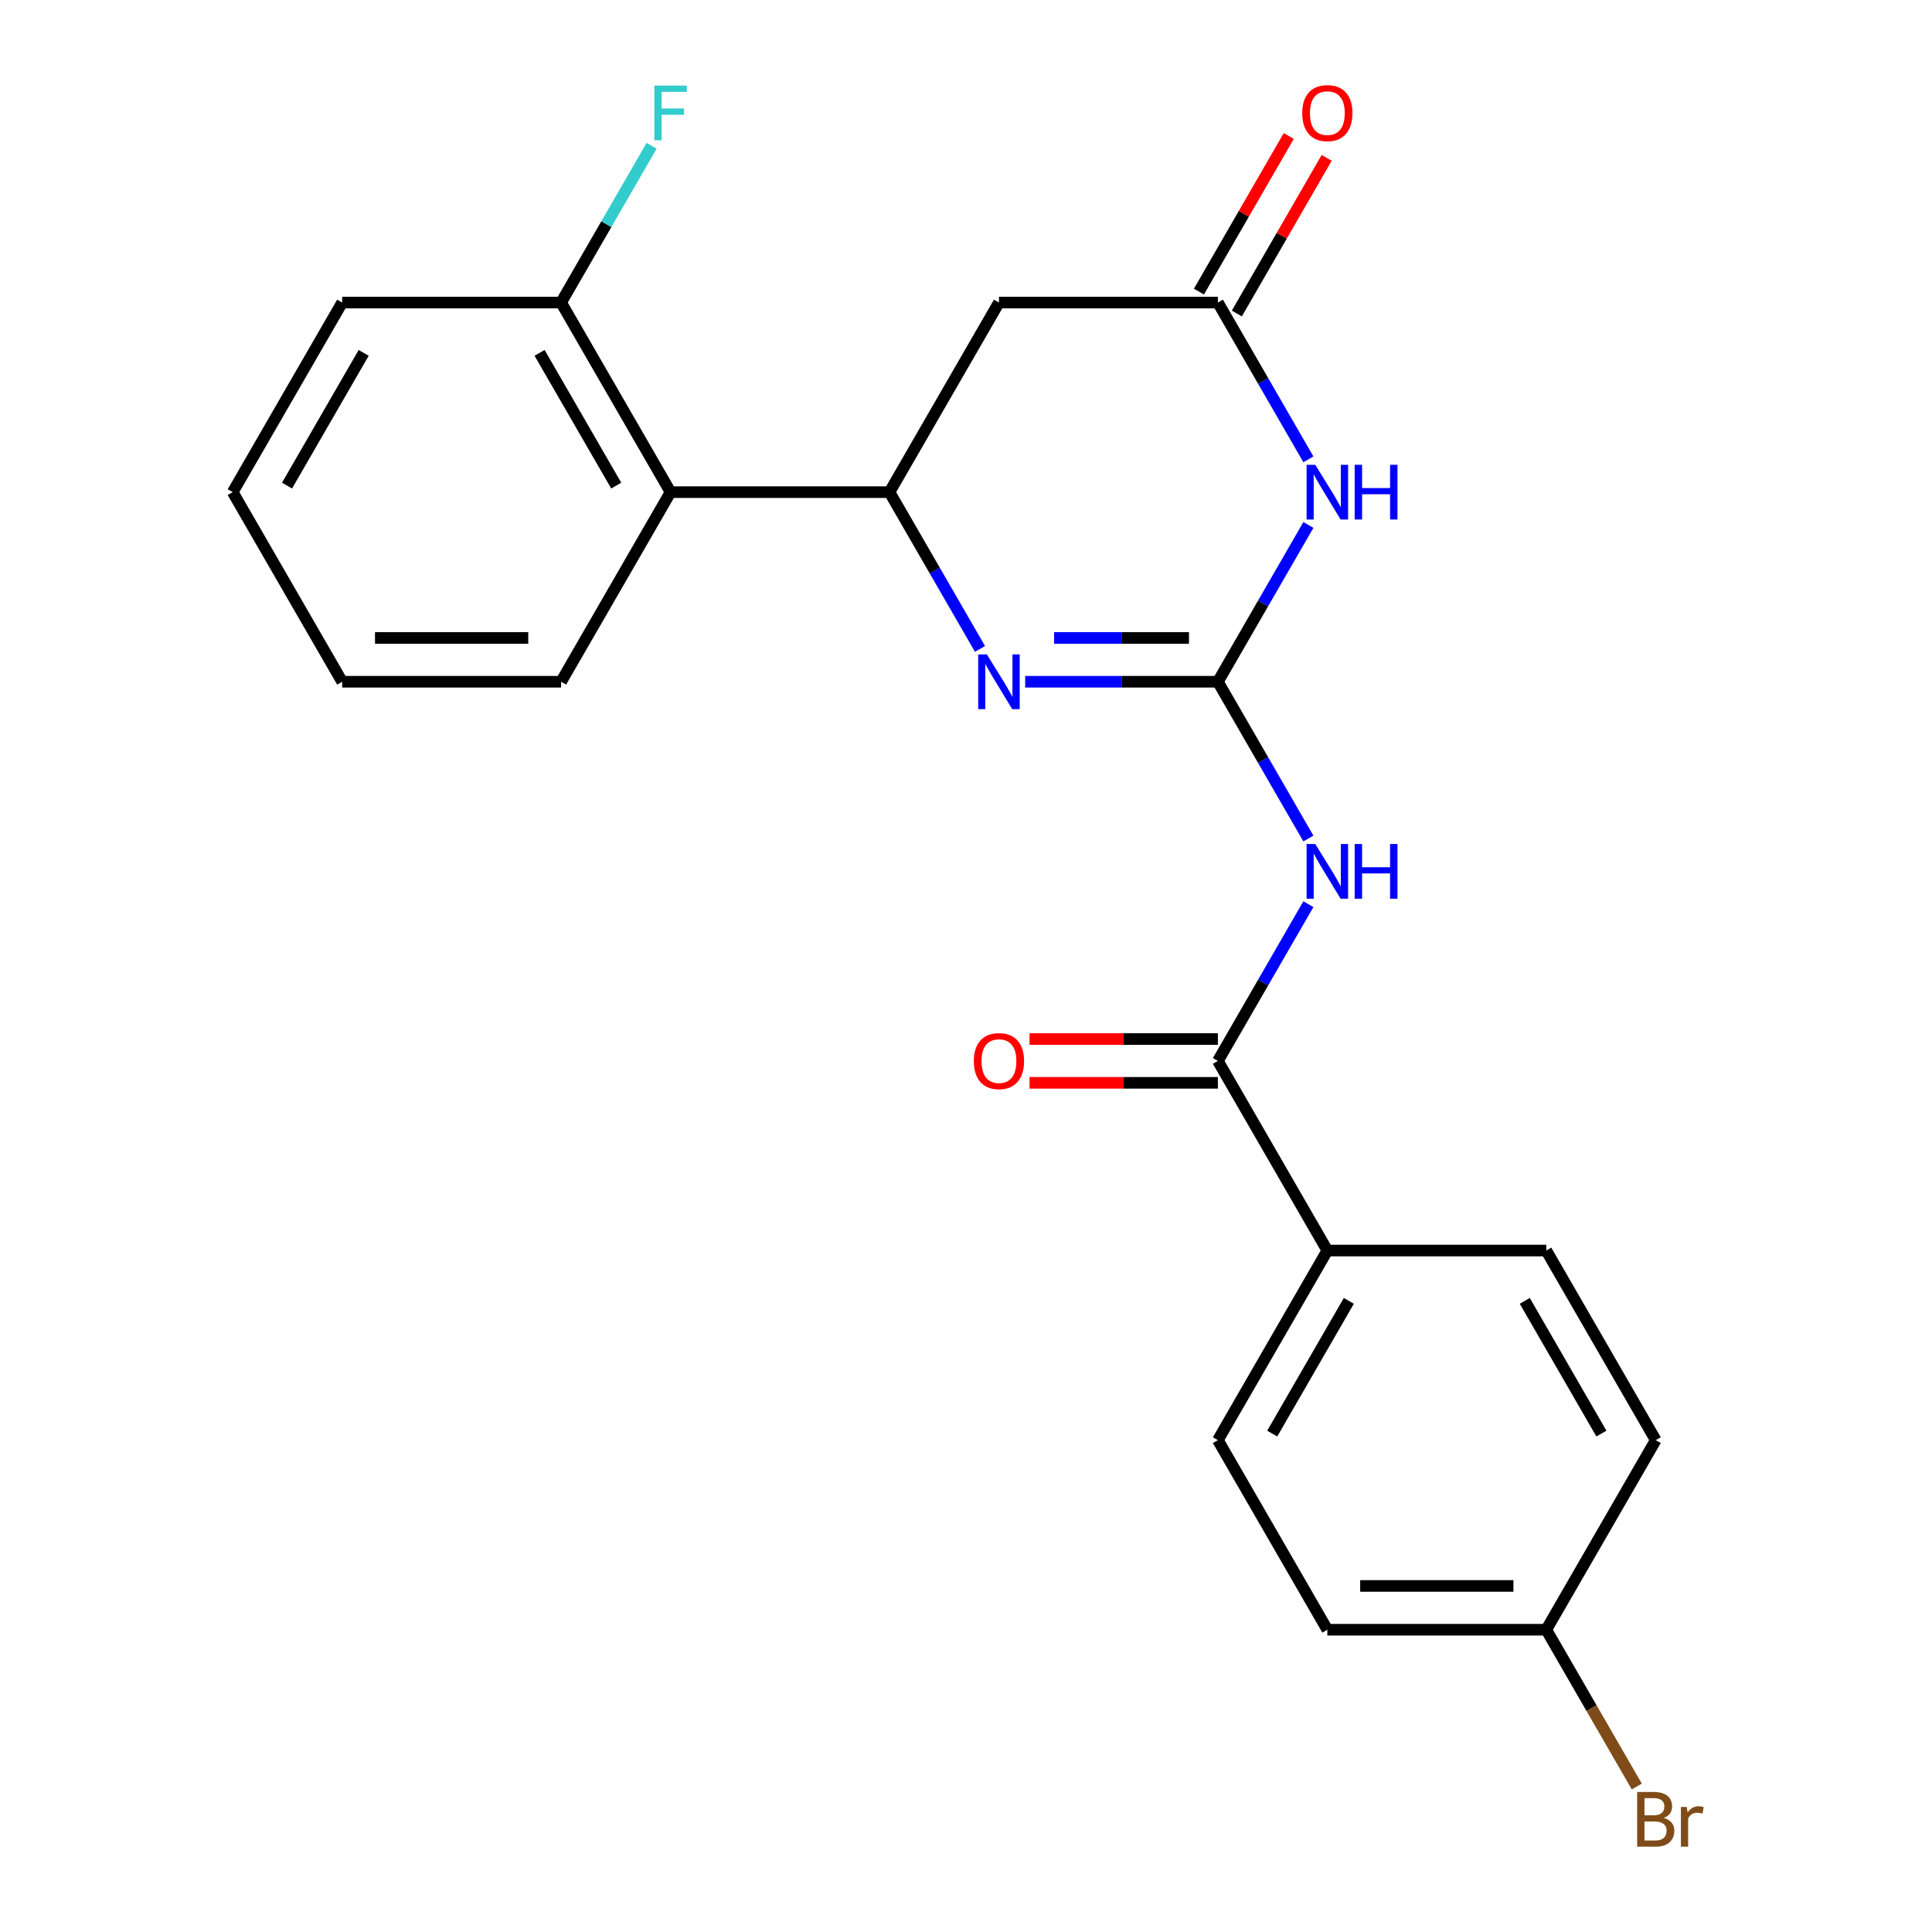 <?xml version='1.0' encoding='iso-8859-1'?>
<svg version='1.1' baseProfile='full'
              xmlns='http://www.w3.org/2000/svg'
                      xmlns:rdkit='http://www.rdkit.org/xml'
                      xmlns:xlink='http://www.w3.org/1999/xlink'
                  xml:space='preserve'
width='1000px' height='1000px' viewBox='0 0 1000 1000'>
<!-- END OF HEADER -->
<rect style='opacity:1.0;fill:#FFFFFF;stroke:none' width='1000' height='1000' x='0' y='0'> </rect>
<path class='bond-0' d='M 630.374,352.869 L 653.797,312.298' style='fill:none;fill-rule:evenodd;stroke:#000000;stroke-width:6px;stroke-linecap:butt;stroke-linejoin:miter;stroke-opacity:1' />
<path class='bond-0' d='M 653.797,312.298 L 677.221,271.727' style='fill:none;fill-rule:evenodd;stroke:#0000FF;stroke-width:6px;stroke-linecap:butt;stroke-linejoin:miter;stroke-opacity:1' />
<path class='bond-1' d='M 630.374,352.869 L 580.501,352.869' style='fill:none;fill-rule:evenodd;stroke:#000000;stroke-width:6px;stroke-linecap:butt;stroke-linejoin:miter;stroke-opacity:1' />
<path class='bond-1' d='M 580.501,352.869 L 530.629,352.869' style='fill:none;fill-rule:evenodd;stroke:#0000FF;stroke-width:6px;stroke-linecap:butt;stroke-linejoin:miter;stroke-opacity:1' />
<path class='bond-1' d='M 615.412,330.206 L 580.501,330.206' style='fill:none;fill-rule:evenodd;stroke:#000000;stroke-width:6px;stroke-linecap:butt;stroke-linejoin:miter;stroke-opacity:1' />
<path class='bond-1' d='M 580.501,330.206 L 545.591,330.206' style='fill:none;fill-rule:evenodd;stroke:#0000FF;stroke-width:6px;stroke-linecap:butt;stroke-linejoin:miter;stroke-opacity:1' />
<path class='bond-2' d='M 630.374,352.869 L 653.797,393.441' style='fill:none;fill-rule:evenodd;stroke:#000000;stroke-width:6px;stroke-linecap:butt;stroke-linejoin:miter;stroke-opacity:1' />
<path class='bond-2' d='M 653.797,393.441 L 677.221,434.012' style='fill:none;fill-rule:evenodd;stroke:#0000FF;stroke-width:6px;stroke-linecap:butt;stroke-linejoin:miter;stroke-opacity:1' />
<path class='bond-4' d='M 677.221,237.741 L 653.797,197.169' style='fill:none;fill-rule:evenodd;stroke:#0000FF;stroke-width:6px;stroke-linecap:butt;stroke-linejoin:miter;stroke-opacity:1' />
<path class='bond-4' d='M 653.797,197.169 L 630.374,156.598' style='fill:none;fill-rule:evenodd;stroke:#000000;stroke-width:6px;stroke-linecap:butt;stroke-linejoin:miter;stroke-opacity:1' />
<path class='bond-3' d='M 507.246,335.876 L 483.822,295.305' style='fill:none;fill-rule:evenodd;stroke:#0000FF;stroke-width:6px;stroke-linecap:butt;stroke-linejoin:miter;stroke-opacity:1' />
<path class='bond-3' d='M 483.822,295.305 L 460.398,254.734' style='fill:none;fill-rule:evenodd;stroke:#000000;stroke-width:6px;stroke-linecap:butt;stroke-linejoin:miter;stroke-opacity:1' />
<path class='bond-5' d='M 677.221,467.998 L 653.797,508.569' style='fill:none;fill-rule:evenodd;stroke:#0000FF;stroke-width:6px;stroke-linecap:butt;stroke-linejoin:miter;stroke-opacity:1' />
<path class='bond-5' d='M 653.797,508.569 L 630.374,549.14' style='fill:none;fill-rule:evenodd;stroke:#000000;stroke-width:6px;stroke-linecap:butt;stroke-linejoin:miter;stroke-opacity:1' />
<path class='bond-6' d='M 460.398,254.734 L 517.056,156.598' style='fill:none;fill-rule:evenodd;stroke:#000000;stroke-width:6px;stroke-linecap:butt;stroke-linejoin:miter;stroke-opacity:1' />
<path class='bond-7' d='M 460.398,254.734 L 347.081,254.734' style='fill:none;fill-rule:evenodd;stroke:#000000;stroke-width:6px;stroke-linecap:butt;stroke-linejoin:miter;stroke-opacity:1' />
<path class='bond-11' d='M 640.187,162.264 L 663.438,121.993' style='fill:none;fill-rule:evenodd;stroke:#000000;stroke-width:6px;stroke-linecap:butt;stroke-linejoin:miter;stroke-opacity:1' />
<path class='bond-11' d='M 663.438,121.993 L 686.689,81.721' style='fill:none;fill-rule:evenodd;stroke:#FF0000;stroke-width:6px;stroke-linecap:butt;stroke-linejoin:miter;stroke-opacity:1' />
<path class='bond-11' d='M 620.56,150.932 L 643.811,110.661' style='fill:none;fill-rule:evenodd;stroke:#000000;stroke-width:6px;stroke-linecap:butt;stroke-linejoin:miter;stroke-opacity:1' />
<path class='bond-11' d='M 643.811,110.661 L 667.061,70.389' style='fill:none;fill-rule:evenodd;stroke:#FF0000;stroke-width:6px;stroke-linecap:butt;stroke-linejoin:miter;stroke-opacity:1' />
<path class='bond-23' d='M 630.374,156.598 L 517.056,156.598' style='fill:none;fill-rule:evenodd;stroke:#000000;stroke-width:6px;stroke-linecap:butt;stroke-linejoin:miter;stroke-opacity:1' />
<path class='bond-8' d='M 630.374,549.14 L 687.032,647.276' style='fill:none;fill-rule:evenodd;stroke:#000000;stroke-width:6px;stroke-linecap:butt;stroke-linejoin:miter;stroke-opacity:1' />
<path class='bond-10' d='M 630.374,537.809 L 581.631,537.809' style='fill:none;fill-rule:evenodd;stroke:#000000;stroke-width:6px;stroke-linecap:butt;stroke-linejoin:miter;stroke-opacity:1' />
<path class='bond-10' d='M 581.631,537.809 L 532.889,537.809' style='fill:none;fill-rule:evenodd;stroke:#FF0000;stroke-width:6px;stroke-linecap:butt;stroke-linejoin:miter;stroke-opacity:1' />
<path class='bond-10' d='M 630.374,560.472 L 581.631,560.472' style='fill:none;fill-rule:evenodd;stroke:#000000;stroke-width:6px;stroke-linecap:butt;stroke-linejoin:miter;stroke-opacity:1' />
<path class='bond-10' d='M 581.631,560.472 L 532.889,560.472' style='fill:none;fill-rule:evenodd;stroke:#FF0000;stroke-width:6px;stroke-linecap:butt;stroke-linejoin:miter;stroke-opacity:1' />
<path class='bond-9' d='M 347.081,254.734 L 290.422,156.598' style='fill:none;fill-rule:evenodd;stroke:#000000;stroke-width:6px;stroke-linecap:butt;stroke-linejoin:miter;stroke-opacity:1' />
<path class='bond-9' d='M 318.955,251.345 L 279.294,182.65' style='fill:none;fill-rule:evenodd;stroke:#000000;stroke-width:6px;stroke-linecap:butt;stroke-linejoin:miter;stroke-opacity:1' />
<path class='bond-19' d='M 347.081,254.734 L 290.422,352.869' style='fill:none;fill-rule:evenodd;stroke:#000000;stroke-width:6px;stroke-linecap:butt;stroke-linejoin:miter;stroke-opacity:1' />
<path class='bond-12' d='M 687.032,647.276 L 630.374,745.412' style='fill:none;fill-rule:evenodd;stroke:#000000;stroke-width:6px;stroke-linecap:butt;stroke-linejoin:miter;stroke-opacity:1' />
<path class='bond-12' d='M 698.161,673.328 L 658.5,742.023' style='fill:none;fill-rule:evenodd;stroke:#000000;stroke-width:6px;stroke-linecap:butt;stroke-linejoin:miter;stroke-opacity:1' />
<path class='bond-13' d='M 687.032,647.276 L 800.349,647.276' style='fill:none;fill-rule:evenodd;stroke:#000000;stroke-width:6px;stroke-linecap:butt;stroke-linejoin:miter;stroke-opacity:1' />
<path class='bond-15' d='M 290.422,156.598 L 313.846,116.027' style='fill:none;fill-rule:evenodd;stroke:#000000;stroke-width:6px;stroke-linecap:butt;stroke-linejoin:miter;stroke-opacity:1' />
<path class='bond-15' d='M 313.846,116.027 L 337.27,75.455' style='fill:none;fill-rule:evenodd;stroke:#33CCCC;stroke-width:6px;stroke-linecap:butt;stroke-linejoin:miter;stroke-opacity:1' />
<path class='bond-20' d='M 290.422,156.598 L 177.105,156.598' style='fill:none;fill-rule:evenodd;stroke:#000000;stroke-width:6px;stroke-linecap:butt;stroke-linejoin:miter;stroke-opacity:1' />
<path class='bond-16' d='M 630.374,745.412 L 687.032,843.547' style='fill:none;fill-rule:evenodd;stroke:#000000;stroke-width:6px;stroke-linecap:butt;stroke-linejoin:miter;stroke-opacity:1' />
<path class='bond-17' d='M 800.349,647.276 L 857.008,745.412' style='fill:none;fill-rule:evenodd;stroke:#000000;stroke-width:6px;stroke-linecap:butt;stroke-linejoin:miter;stroke-opacity:1' />
<path class='bond-17' d='M 789.221,673.328 L 828.882,742.023' style='fill:none;fill-rule:evenodd;stroke:#000000;stroke-width:6px;stroke-linecap:butt;stroke-linejoin:miter;stroke-opacity:1' />
<path class='bond-14' d='M 800.349,843.547 L 857.008,745.412' style='fill:none;fill-rule:evenodd;stroke:#000000;stroke-width:6px;stroke-linecap:butt;stroke-linejoin:miter;stroke-opacity:1' />
<path class='bond-18' d='M 800.349,843.547 L 823.773,884.119' style='fill:none;fill-rule:evenodd;stroke:#000000;stroke-width:6px;stroke-linecap:butt;stroke-linejoin:miter;stroke-opacity:1' />
<path class='bond-18' d='M 823.773,884.119 L 847.197,924.69' style='fill:none;fill-rule:evenodd;stroke:#7F4C19;stroke-width:6px;stroke-linecap:butt;stroke-linejoin:miter;stroke-opacity:1' />
<path class='bond-24' d='M 800.349,843.547 L 687.032,843.547' style='fill:none;fill-rule:evenodd;stroke:#000000;stroke-width:6px;stroke-linecap:butt;stroke-linejoin:miter;stroke-opacity:1' />
<path class='bond-24' d='M 783.352,820.884 L 704.03,820.884' style='fill:none;fill-rule:evenodd;stroke:#000000;stroke-width:6px;stroke-linecap:butt;stroke-linejoin:miter;stroke-opacity:1' />
<path class='bond-21' d='M 290.422,352.869 L 177.105,352.869' style='fill:none;fill-rule:evenodd;stroke:#000000;stroke-width:6px;stroke-linecap:butt;stroke-linejoin:miter;stroke-opacity:1' />
<path class='bond-21' d='M 273.424,330.206 L 194.102,330.206' style='fill:none;fill-rule:evenodd;stroke:#000000;stroke-width:6px;stroke-linecap:butt;stroke-linejoin:miter;stroke-opacity:1' />
<path class='bond-25' d='M 177.105,156.598 L 120.446,254.734' style='fill:none;fill-rule:evenodd;stroke:#000000;stroke-width:6px;stroke-linecap:butt;stroke-linejoin:miter;stroke-opacity:1' />
<path class='bond-25' d='M 188.233,182.65 L 148.572,251.345' style='fill:none;fill-rule:evenodd;stroke:#000000;stroke-width:6px;stroke-linecap:butt;stroke-linejoin:miter;stroke-opacity:1' />
<path class='bond-22' d='M 177.105,352.869 L 120.446,254.734' style='fill:none;fill-rule:evenodd;stroke:#000000;stroke-width:6px;stroke-linecap:butt;stroke-linejoin:miter;stroke-opacity:1' />
<path  class='atom-1' d='M 680.772 240.574
L 690.052 255.574
Q 690.972 257.054, 692.452 259.734
Q 693.932 262.414, 694.012 262.574
L 694.012 240.574
L 697.772 240.574
L 697.772 268.894
L 693.892 268.894
L 683.932 252.494
Q 682.772 250.574, 681.532 248.374
Q 680.332 246.174, 679.972 245.494
L 679.972 268.894
L 676.292 268.894
L 676.292 240.574
L 680.772 240.574
' fill='#0000FF'/>
<path  class='atom-1' d='M 701.172 240.574
L 705.012 240.574
L 705.012 252.614
L 719.492 252.614
L 719.492 240.574
L 723.332 240.574
L 723.332 268.894
L 719.492 268.894
L 719.492 255.814
L 705.012 255.814
L 705.012 268.894
L 701.172 268.894
L 701.172 240.574
' fill='#0000FF'/>
<path  class='atom-2' d='M 510.796 338.709
L 520.076 353.709
Q 520.996 355.189, 522.476 357.869
Q 523.956 360.549, 524.036 360.709
L 524.036 338.709
L 527.796 338.709
L 527.796 367.029
L 523.916 367.029
L 513.956 350.629
Q 512.796 348.709, 511.556 346.509
Q 510.356 344.309, 509.996 343.629
L 509.996 367.029
L 506.316 367.029
L 506.316 338.709
L 510.796 338.709
' fill='#0000FF'/>
<path  class='atom-3' d='M 680.772 436.845
L 690.052 451.845
Q 690.972 453.325, 692.452 456.005
Q 693.932 458.685, 694.012 458.845
L 694.012 436.845
L 697.772 436.845
L 697.772 465.165
L 693.892 465.165
L 683.932 448.765
Q 682.772 446.845, 681.532 444.645
Q 680.332 442.445, 679.972 441.765
L 679.972 465.165
L 676.292 465.165
L 676.292 436.845
L 680.772 436.845
' fill='#0000FF'/>
<path  class='atom-3' d='M 701.172 436.845
L 705.012 436.845
L 705.012 448.885
L 719.492 448.885
L 719.492 436.845
L 723.332 436.845
L 723.332 465.165
L 719.492 465.165
L 719.492 452.085
L 705.012 452.085
L 705.012 465.165
L 701.172 465.165
L 701.172 436.845
' fill='#0000FF'/>
<path  class='atom-11' d='M 504.056 549.22
Q 504.056 542.42, 507.416 538.62
Q 510.776 534.82, 517.056 534.82
Q 523.336 534.82, 526.696 538.62
Q 530.056 542.42, 530.056 549.22
Q 530.056 556.1, 526.656 560.02
Q 523.256 563.9, 517.056 563.9
Q 510.816 563.9, 507.416 560.02
Q 504.056 556.14, 504.056 549.22
M 517.056 560.7
Q 521.376 560.7, 523.696 557.82
Q 526.056 554.9, 526.056 549.22
Q 526.056 543.66, 523.696 540.86
Q 521.376 538.02, 517.056 538.02
Q 512.736 538.02, 510.376 540.82
Q 508.056 543.62, 508.056 549.22
Q 508.056 554.94, 510.376 557.82
Q 512.736 560.7, 517.056 560.7
' fill='#FF0000'/>
<path  class='atom-12' d='M 674.032 58.542
Q 674.032 51.742, 677.392 47.943
Q 680.752 44.142, 687.032 44.142
Q 693.312 44.142, 696.672 47.943
Q 700.032 51.742, 700.032 58.542
Q 700.032 65.422, 696.632 69.343
Q 693.232 73.222, 687.032 73.222
Q 680.792 73.222, 677.392 69.343
Q 674.032 65.463, 674.032 58.542
M 687.032 70.022
Q 691.352 70.022, 693.672 67.142
Q 696.032 64.222, 696.032 58.542
Q 696.032 52.983, 693.672 50.182
Q 691.352 47.343, 687.032 47.343
Q 682.712 47.343, 680.352 50.142
Q 678.032 52.943, 678.032 58.542
Q 678.032 64.263, 680.352 67.142
Q 682.712 70.022, 687.032 70.022
' fill='#FF0000'/>
<path  class='atom-16' d='M 338.661 44.303
L 355.501 44.303
L 355.501 47.542
L 342.461 47.542
L 342.461 56.142
L 354.061 56.142
L 354.061 59.422
L 342.461 59.422
L 342.461 72.623
L 338.661 72.623
L 338.661 44.303
' fill='#33CCCC'/>
<path  class='atom-19' d='M 861.148 940.963
Q 863.868 941.723, 865.228 943.403
Q 866.628 945.043, 866.628 947.483
Q 866.628 951.403, 864.108 953.643
Q 861.628 955.843, 856.908 955.843
L 847.388 955.843
L 847.388 927.523
L 855.748 927.523
Q 860.588 927.523, 863.028 929.483
Q 865.468 931.443, 865.468 935.043
Q 865.468 939.323, 861.148 940.963
M 851.188 930.723
L 851.188 939.603
L 855.748 939.603
Q 858.548 939.603, 859.988 938.483
Q 861.468 937.323, 861.468 935.043
Q 861.468 930.723, 855.748 930.723
L 851.188 930.723
M 856.908 952.643
Q 859.668 952.643, 861.148 951.323
Q 862.628 950.003, 862.628 947.483
Q 862.628 945.163, 860.988 944.003
Q 859.388 942.803, 856.308 942.803
L 851.188 942.803
L 851.188 952.643
L 856.908 952.643
' fill='#7F4C19'/>
<path  class='atom-19' d='M 873.068 935.283
L 873.508 938.123
Q 875.668 934.923, 879.188 934.923
Q 880.308 934.923, 881.828 935.323
L 881.228 938.683
Q 879.508 938.283, 878.548 938.283
Q 876.868 938.283, 875.748 938.963
Q 874.668 939.603, 873.788 941.163
L 873.788 955.843
L 870.028 955.843
L 870.028 935.283
L 873.068 935.283
' fill='#7F4C19'/>
</svg>
